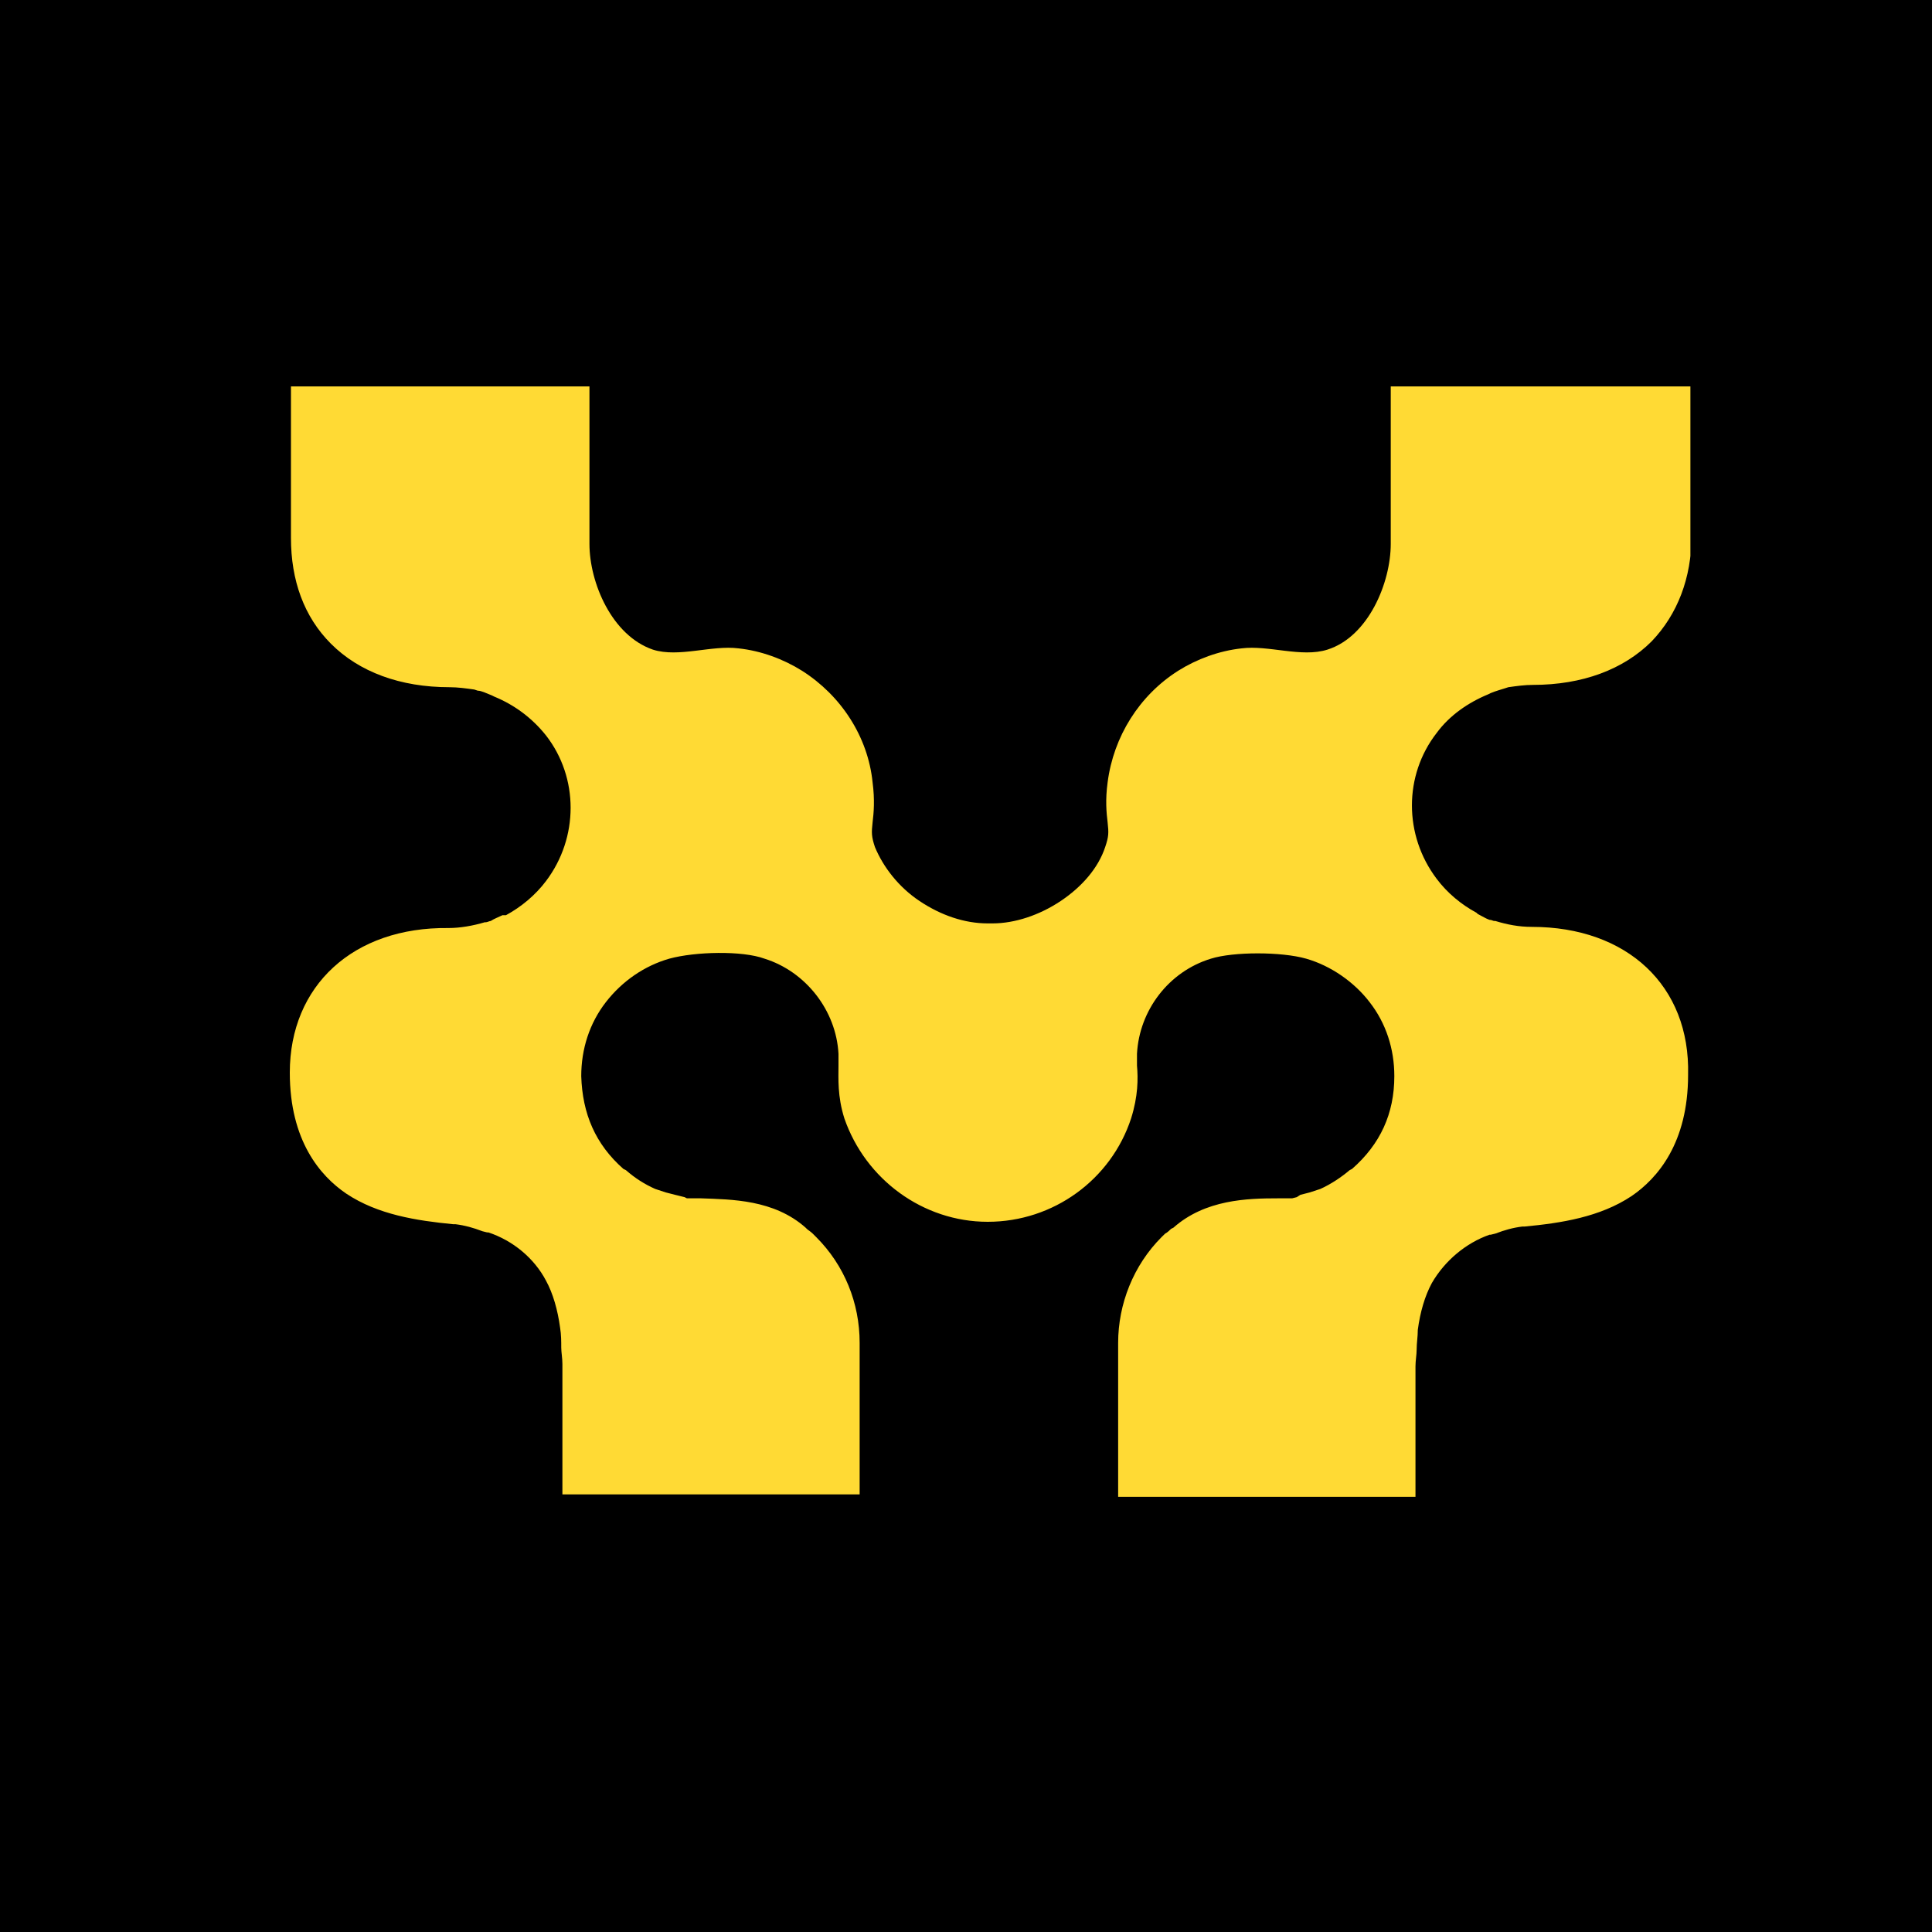<svg width="20" height="20" viewBox="0 0 20 20" fill="none" xmlns="http://www.w3.org/2000/svg">
<rect width="20" height="20" fill="black"/>
<g clip-path="url(#clip0_6123_3449)">
<path d="M15.857 9.595C15.723 9.595 15.601 9.571 15.48 9.534H15.468C15.456 9.534 15.443 9.522 15.419 9.522C15.383 9.51 15.346 9.486 15.297 9.461L15.285 9.449C15.127 9.364 14.981 9.243 14.872 9.097C14.531 8.646 14.531 8.026 14.872 7.588C15.005 7.406 15.2 7.272 15.407 7.187L15.431 7.175C15.492 7.15 15.541 7.138 15.577 7.126L15.614 7.114C15.699 7.102 15.784 7.09 15.869 7.09C16.38 7.09 16.806 6.931 17.098 6.639C17.365 6.36 17.511 5.983 17.511 5.545V4H14.397V5.034C14.397 5.229 14.397 5.435 14.397 5.63C14.397 6.031 14.166 6.591 13.741 6.725C13.473 6.81 13.132 6.676 12.852 6.712C12.621 6.737 12.39 6.822 12.196 6.944C11.794 7.199 11.527 7.625 11.466 8.099C11.441 8.282 11.454 8.415 11.466 8.513C11.478 8.622 11.478 8.659 11.441 8.768C11.369 8.987 11.198 9.182 10.979 9.328C10.76 9.474 10.505 9.559 10.274 9.559H10.249H10.225C9.982 9.559 9.739 9.474 9.52 9.328C9.301 9.182 9.143 8.975 9.057 8.768C9.021 8.659 9.021 8.622 9.033 8.513C9.045 8.415 9.057 8.282 9.033 8.099C8.985 7.625 8.705 7.199 8.303 6.944C8.109 6.822 7.878 6.737 7.646 6.712C7.367 6.676 7.026 6.81 6.759 6.725C6.333 6.579 6.102 6.031 6.102 5.63C6.102 5.435 6.102 5.229 6.102 5.034V4H3.012V5.569C3.012 6.007 3.146 6.384 3.426 6.664C3.718 6.956 4.143 7.114 4.654 7.114C4.739 7.114 4.825 7.126 4.91 7.138L4.946 7.15C4.983 7.15 5.031 7.175 5.092 7.199L5.116 7.211C5.323 7.296 5.506 7.43 5.652 7.613C5.992 8.05 5.992 8.671 5.652 9.121C5.542 9.267 5.396 9.388 5.238 9.474H5.202C5.153 9.498 5.116 9.51 5.08 9.534C5.068 9.534 5.043 9.547 5.031 9.547H5.019C4.898 9.583 4.764 9.607 4.642 9.607C3.657 9.595 3 10.203 3 11.104C3 11.809 3.316 12.174 3.584 12.356C3.912 12.575 4.314 12.636 4.691 12.673H4.715C4.812 12.685 4.898 12.709 4.995 12.746L5.043 12.758H5.056C5.311 12.843 5.53 13.025 5.652 13.257C5.725 13.39 5.773 13.561 5.798 13.743C5.81 13.816 5.81 13.889 5.81 13.95C5.81 13.998 5.822 14.059 5.822 14.12V15.47H8.899V13.901C8.899 13.488 8.741 13.098 8.449 12.806C8.437 12.794 8.425 12.782 8.413 12.77C8.388 12.746 8.364 12.733 8.352 12.721L8.34 12.709C8.011 12.417 7.574 12.417 7.257 12.405C7.209 12.405 7.16 12.405 7.111 12.405L7.087 12.393L6.99 12.369L6.892 12.344L6.783 12.308C6.673 12.259 6.576 12.198 6.479 12.113L6.454 12.101C6.163 11.845 6.029 11.529 6.017 11.14C6.017 10.86 6.102 10.593 6.272 10.374C6.442 10.155 6.673 9.997 6.929 9.924C7.196 9.851 7.683 9.839 7.914 9.924C8.34 10.057 8.656 10.459 8.68 10.909C8.68 10.945 8.68 10.982 8.68 11.031C8.68 11.164 8.668 11.347 8.741 11.578C8.96 12.21 9.556 12.648 10.225 12.648C10.906 12.648 11.502 12.21 11.709 11.578C11.782 11.347 11.782 11.164 11.77 11.031C11.77 10.982 11.77 10.945 11.77 10.909C11.794 10.459 12.098 10.057 12.536 9.924C12.767 9.851 13.266 9.851 13.521 9.924C13.777 9.997 14.02 10.167 14.178 10.374C14.349 10.593 14.434 10.86 14.434 11.14C14.434 11.529 14.288 11.845 13.996 12.101L13.972 12.113C13.886 12.186 13.777 12.259 13.668 12.308L13.558 12.344L13.461 12.369L13.424 12.393L13.376 12.405C13.327 12.405 13.278 12.405 13.23 12.405C12.913 12.405 12.476 12.417 12.147 12.709L12.123 12.721C12.111 12.733 12.086 12.758 12.062 12.77C12.05 12.782 12.038 12.794 12.025 12.806C11.733 13.098 11.575 13.5 11.575 13.901V15.495H14.653V14.145C14.653 14.084 14.665 14.023 14.665 13.974C14.665 13.901 14.677 13.84 14.677 13.767C14.701 13.585 14.75 13.415 14.823 13.281C14.957 13.05 15.176 12.867 15.419 12.782H15.431L15.48 12.77C15.577 12.733 15.662 12.709 15.76 12.697H15.784C16.161 12.661 16.562 12.6 16.891 12.381C17.158 12.198 17.475 11.833 17.475 11.128C17.499 10.203 16.842 9.595 15.857 9.595Z" fill="#FFDA34"/>
</g>
<defs>
<clipPath id="clip0_6123_3449">
<rect width="14.499" height="11.495" fill="white" transform="translate(3 4)"/>
</clipPath>
</defs>
</svg>
